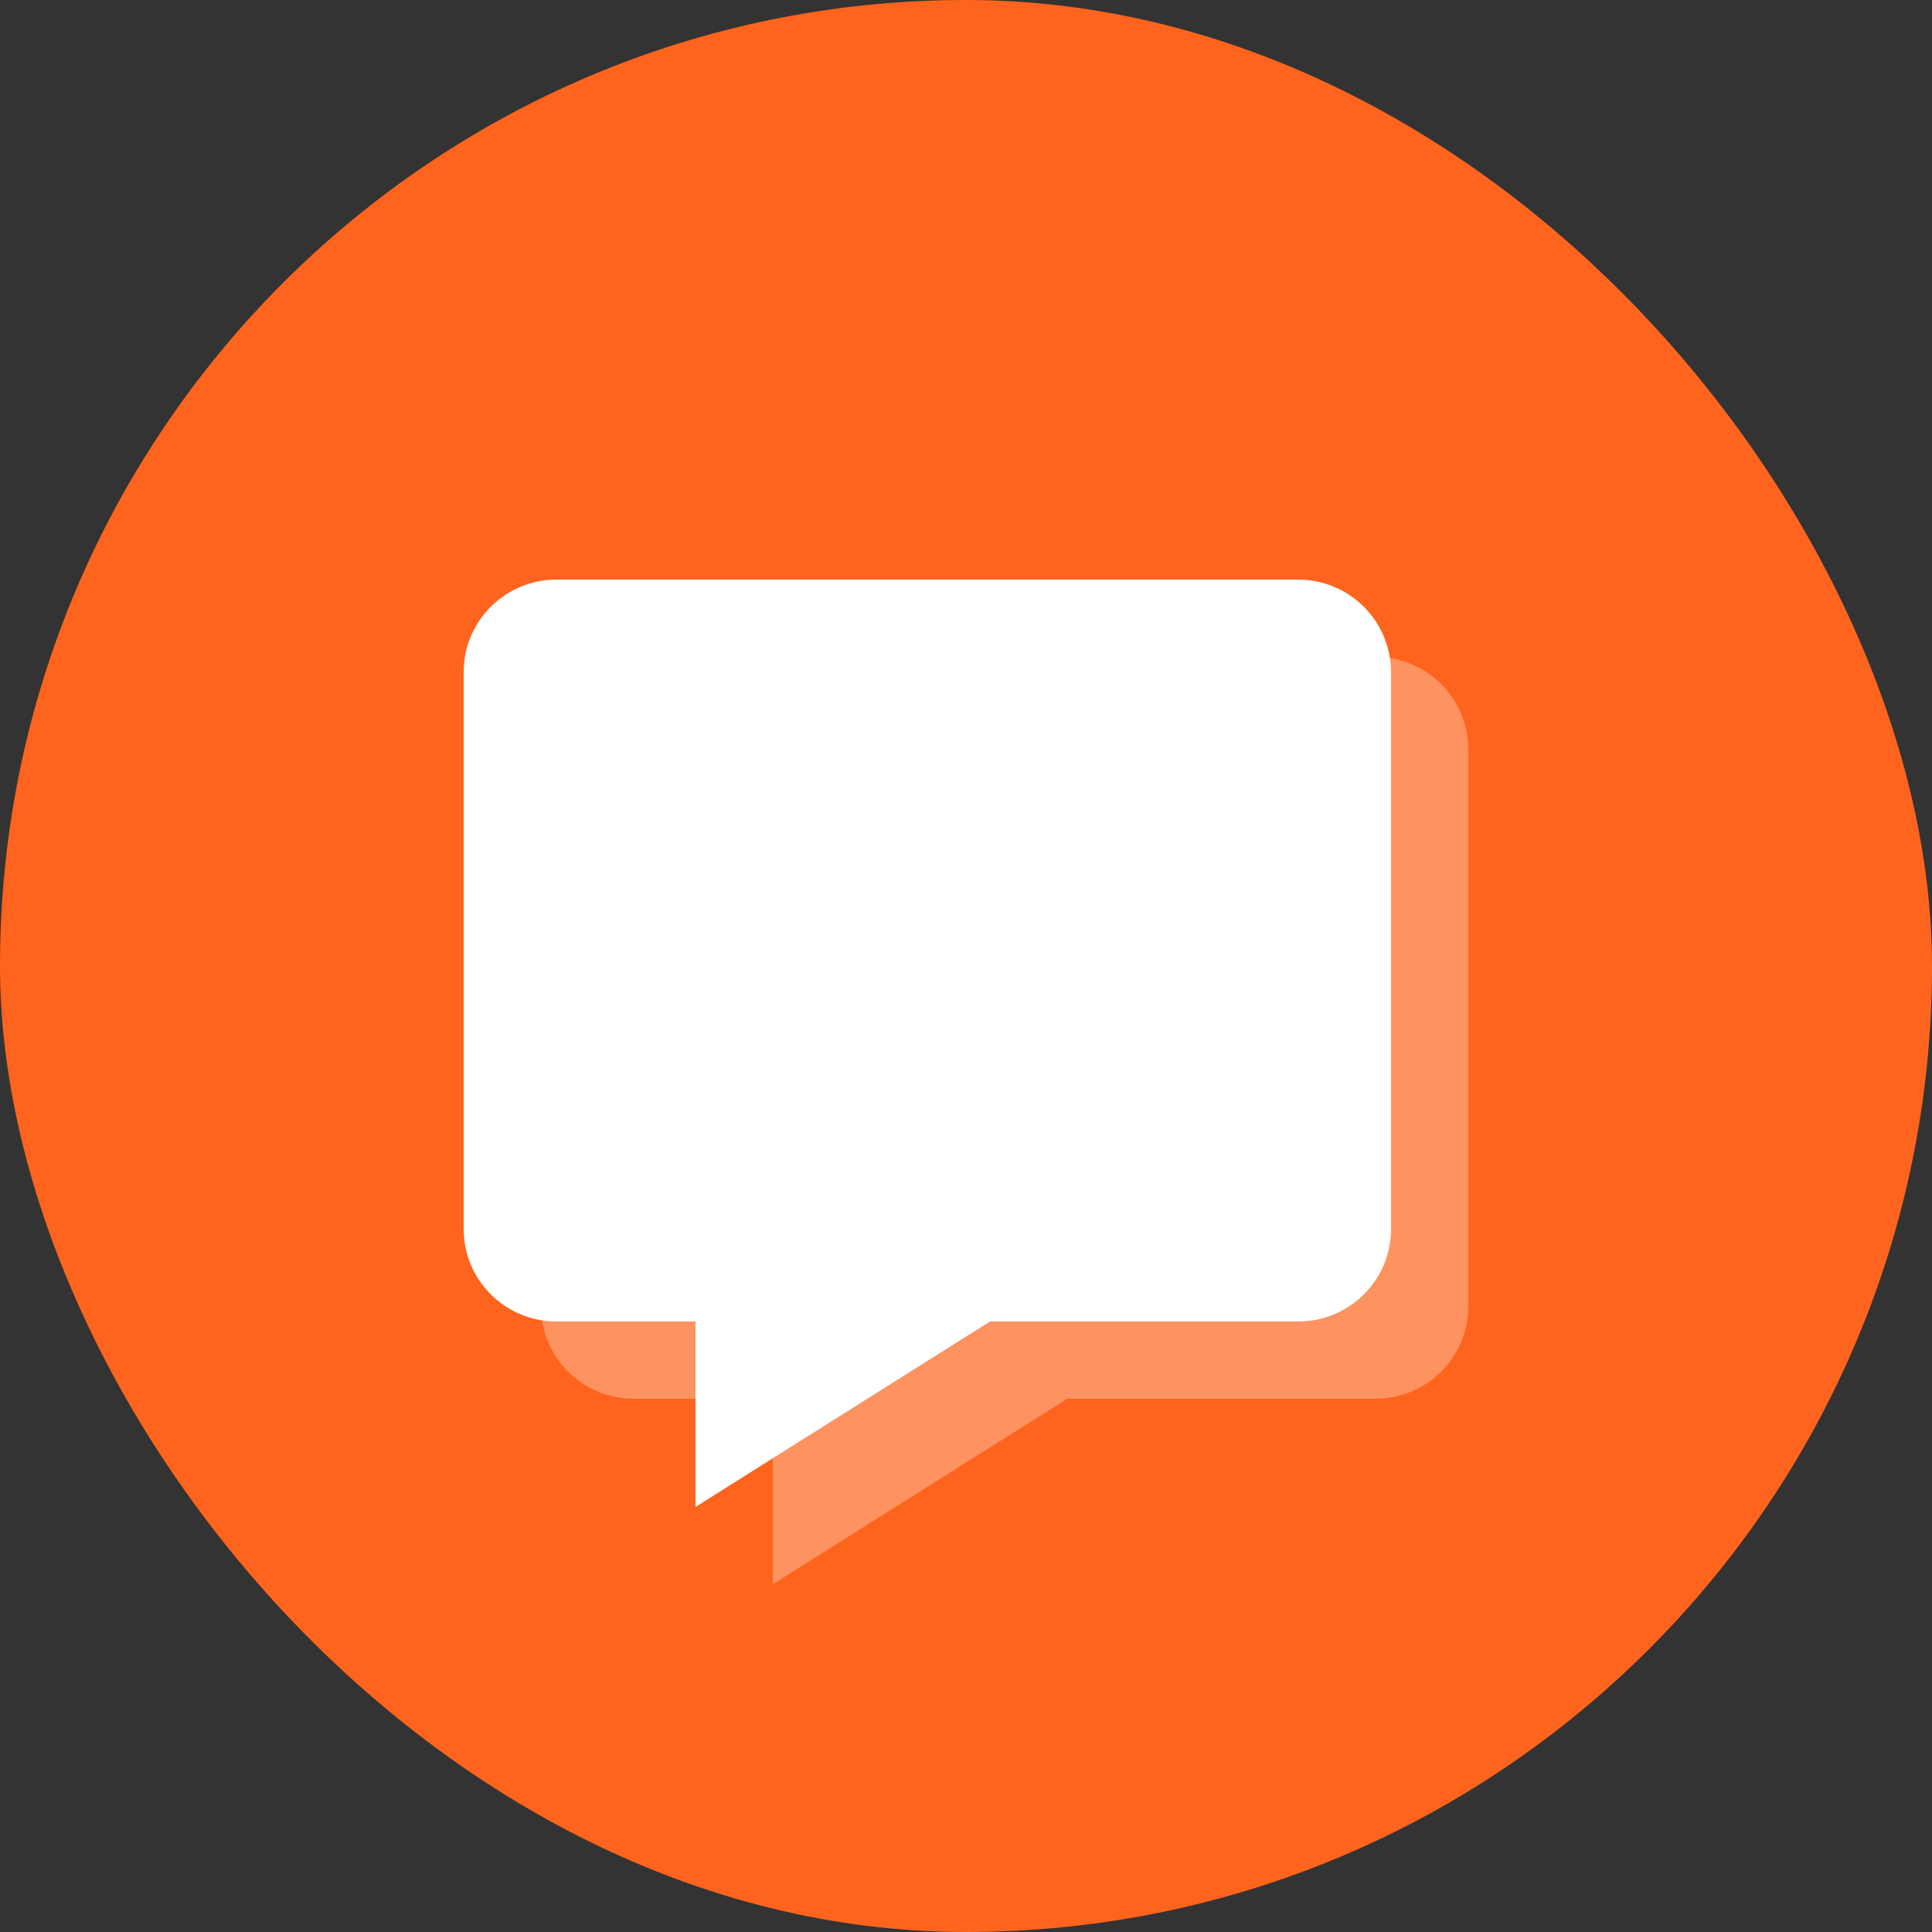 <svg width="50" height="50" viewBox="0 0 50 50" fill="none" xmlns="http://www.w3.org/2000/svg">
<rect x="0" y="0" width="50" height="50" fill="#333333" stroke="none"/>
<rect width="50" height="50" rx="25" fill="#FE641D"/>
<path d="M35.6 17H16.4C15.076 17 14 18.073 14 19.39V33.81C14 35.127 15.076 36.2 16.4 36.2H20V41L27.621 36.2H35.6C36.924 36.2 38 35.127 38 33.81V19.39C37.998 18.756 37.743 18.148 37.294 17.7C36.844 17.252 36.235 17 35.6 17Z" fill="white" fill-opacity="0.3"/>
<path d="M33.6 15H14.4C13.076 15 12 16.073 12 17.39V31.81C12 33.127 13.076 34.2 14.4 34.2H18V39L25.621 34.2H33.6C34.924 34.2 36 33.127 36 31.81V17.39C35.998 16.756 35.743 16.148 35.294 15.7C34.844 15.252 34.235 15 33.6 15Z" fill="white"/>
</svg>
